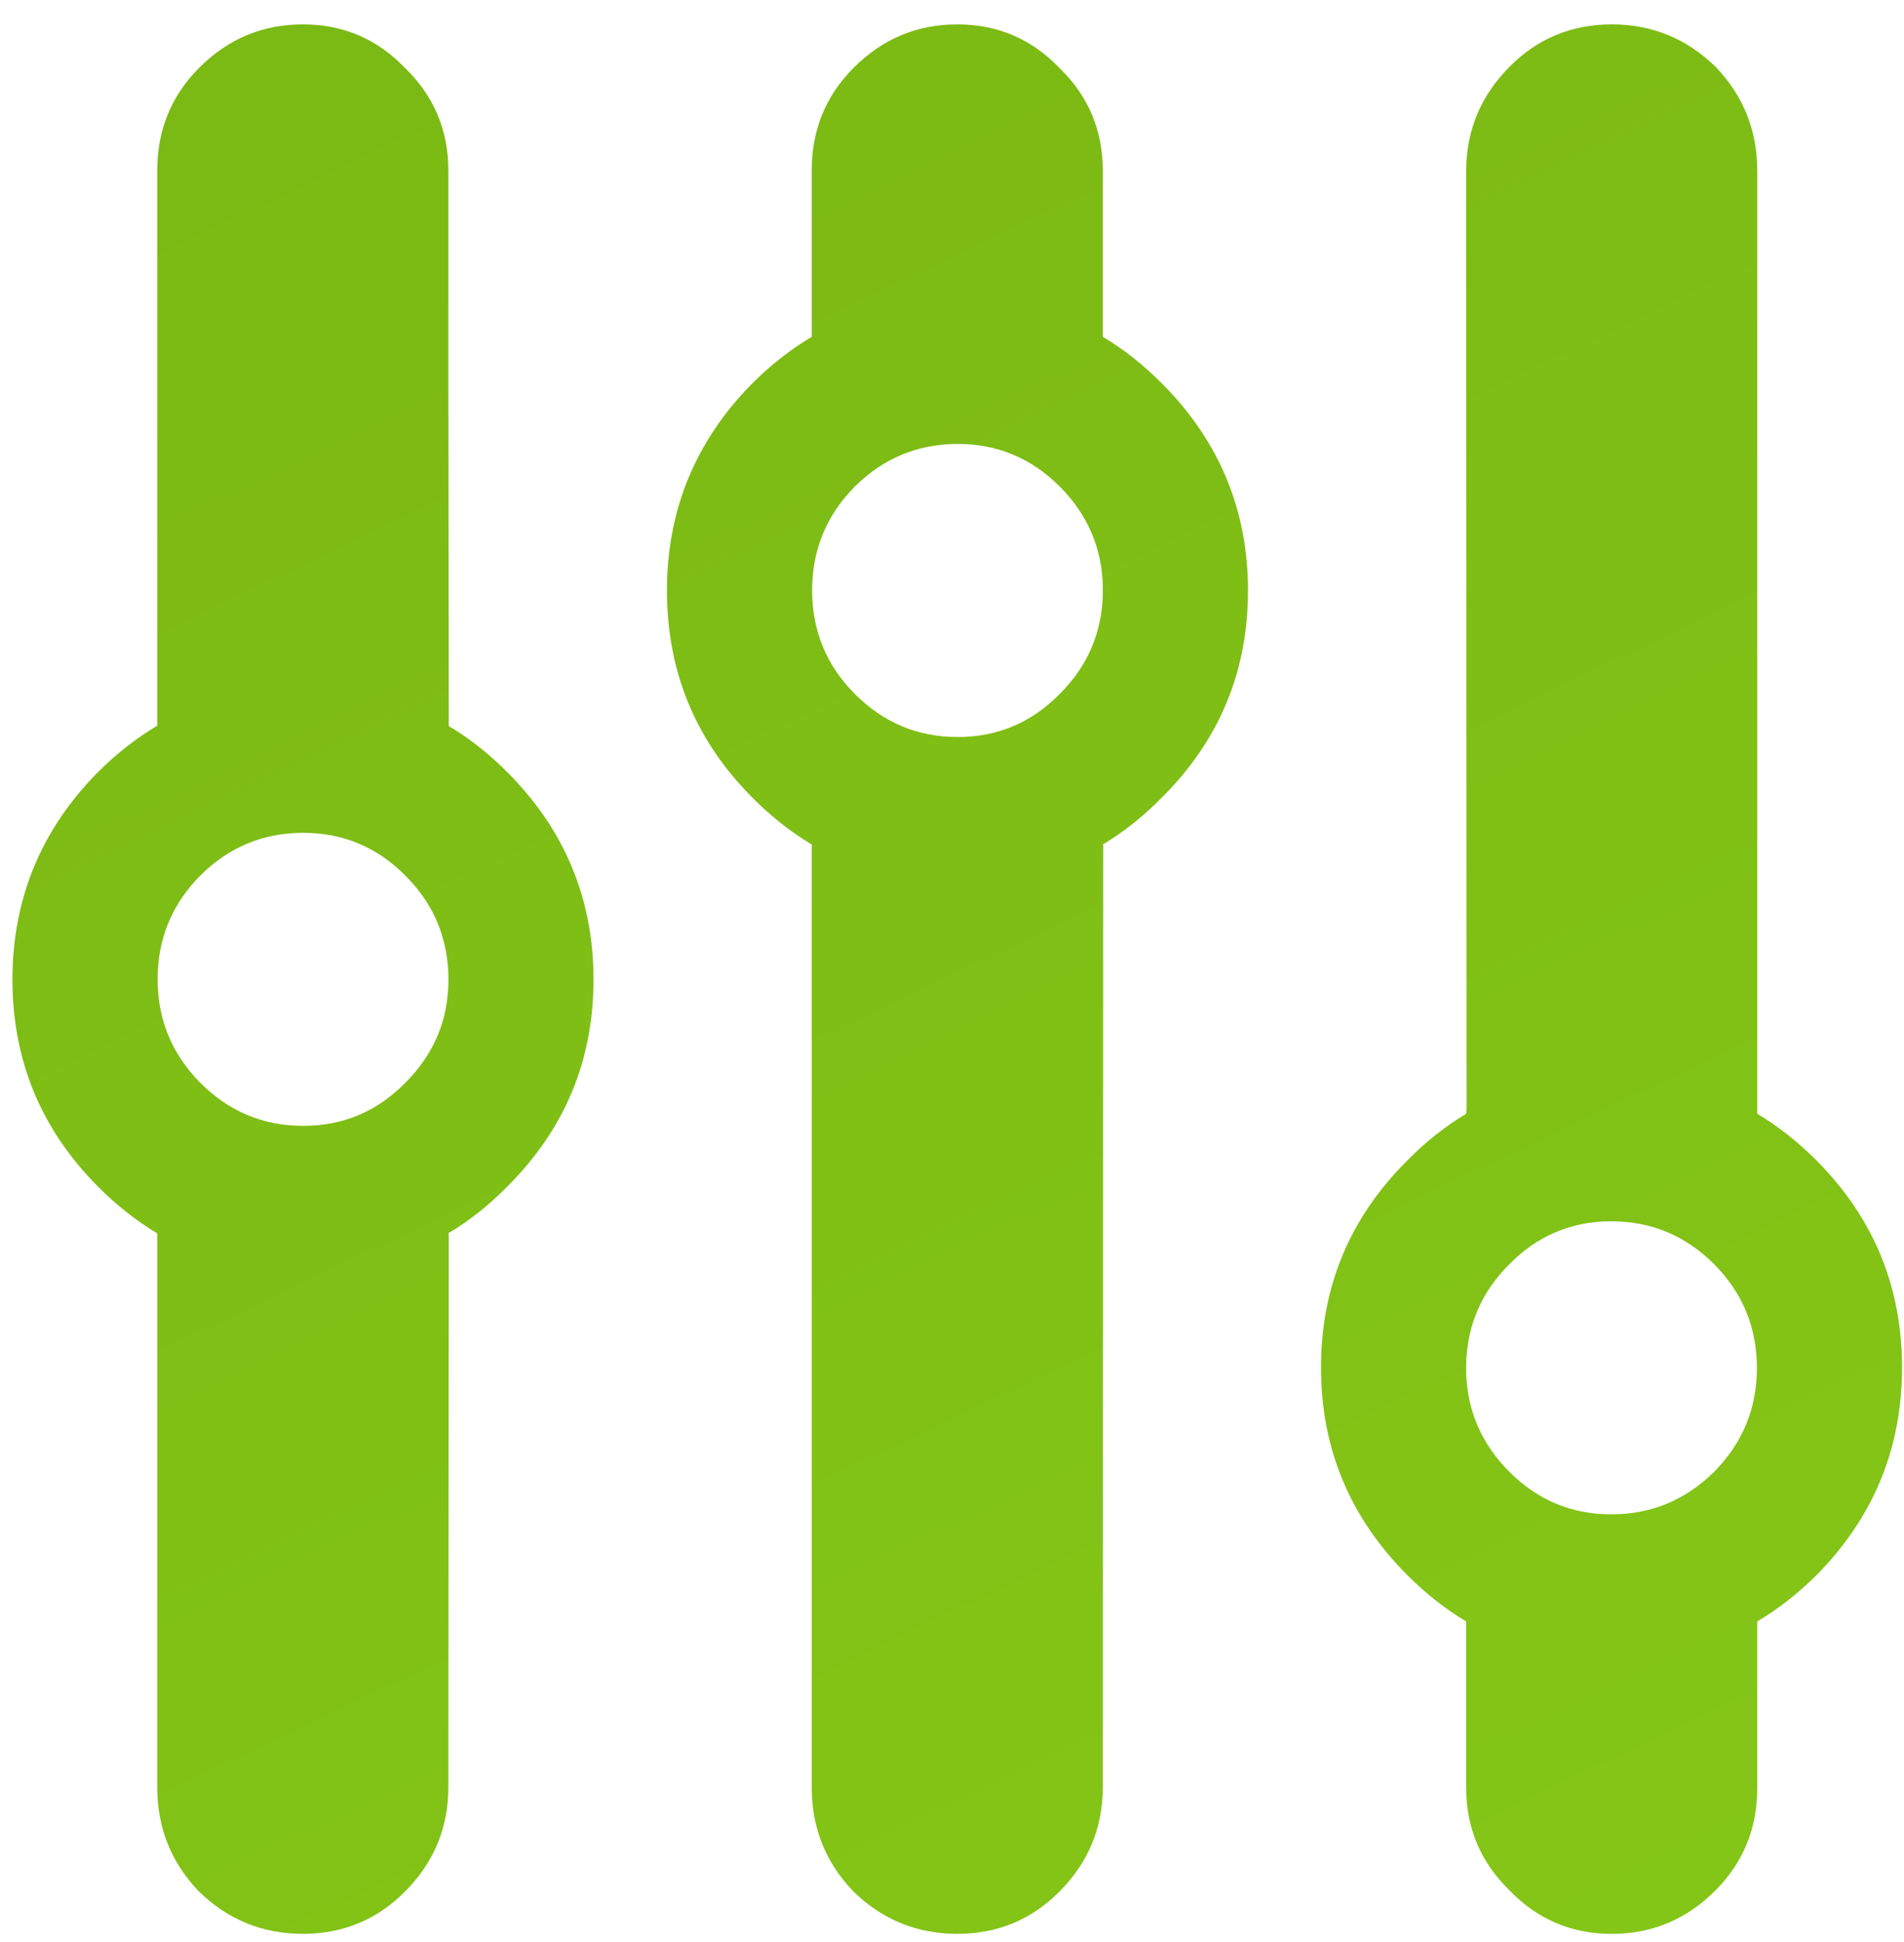 <svg width="51" height="52" viewBox="0 0 51 52" version="1.1" xmlns="http://www.w3.org/2000/svg" xmlns:xlink="http://www.w3.org/1999/xlink"><title>icon/graphic/1</title><defs><linearGradient x1="22.744%" y1="-30.247%" x2="89.067%" y2="109.66%" id="linearGradient-1"><stop stop-color="#79B613" offset="0%"/><stop stop-color="#85C717" offset="100%"/></linearGradient></defs><g id="Page-1" stroke="none" stroke-width="1" fill="none" fill-rule="evenodd"><g id="green" transform="translate(-982, -63)" fill="url(#linearGradient-1)"><g id="iccon-6" transform="translate(925, 0)"><g id="icon/graphic/1" transform="translate(48, 48.369)"><path d="M52.171,15.283 C53.253,15.286 54.18,15.664 54.953,16.42 C55.699,17.196 56.071,18.125 56.07,19.213 L56.07,44.453 C56.637,44.793 57.17,45.215 57.671,45.719 C59.188,47.248 59.946,49.092 59.948,51.25 C59.946,53.405 59.188,55.251 57.671,56.793 C57.17,57.292 56.637,57.711 56.07,58.047 L56.07,62.497 C56.071,63.581 55.699,64.498 54.953,65.246 C54.18,66.024 53.253,66.413 52.171,66.414 C51.091,66.413 50.179,66.024 49.432,65.246 C48.661,64.498 48.274,63.581 48.272,62.497 L48.272,58.047 C47.709,57.712 47.178,57.292 46.682,56.793 C45.149,55.251 44.384,53.405 44.384,51.25 C44.384,49.092 45.149,47.248 46.682,45.719 C47.178,45.212 47.709,44.791 48.272,44.453 C48.272,44.413 48.276,44.374 48.283,44.334 L48.282,43.127 C48.282,42.928 48.282,42.731 48.282,42.534 L48.282,41.371 C48.281,41.179 48.281,40.989 48.281,40.8 L48.28,39.132 C48.28,38.95 48.28,38.769 48.28,38.59 L48.279,37.009 C48.279,36.837 48.279,36.667 48.279,36.497 L48.278,35.004 C48.278,34.842 48.278,34.681 48.278,34.521 L48.277,32.662 C48.277,32.512 48.277,32.363 48.277,32.216 L48.277,30.92 C48.276,30.78 48.276,30.641 48.276,30.503 L48.275,28.526 C48.275,28.401 48.275,28.276 48.275,28.153 L48.274,26.396 C48.274,26.285 48.274,26.175 48.274,26.066 L48.273,23.964 C48.273,23.873 48.273,23.782 48.273,23.693 L48.272,21.195 C48.272,21.132 48.272,21.071 48.272,21.011 L48.272,19.213 L48.272,19.213 C48.274,18.125 48.661,17.196 49.432,16.42 C50.179,15.664 51.091,15.286 52.171,15.283 Z M17.111,15.284 C18.191,15.284 19.103,15.674 19.85,16.453 C20.623,17.201 21.008,18.117 21.01,19.202 L21.01,25.047 C21.014,28.051 21.016,31.057 21.021,34.062 L21.01,34.062 L21.021,34.072 C21.58,34.405 22.106,34.819 22.599,35.318 C24.132,36.858 24.897,38.705 24.898,40.861 C24.897,43.018 24.132,44.861 22.599,46.391 C22.106,46.894 21.58,47.312 21.021,47.646 L21.01,47.656 L21.01,47.679 L21.021,47.679 L21.021,47.69 C21.021,48.017 21.02,48.338 21.02,48.654 L21.019,49.587 C21.019,49.739 21.019,49.891 21.019,50.041 L21.018,50.924 C21.018,51.358 21.018,51.78 21.017,52.189 L21.016,53.382 C21.016,53.51 21.016,53.637 21.016,53.763 L21.015,54.501 C21.015,54.622 21.015,54.741 21.015,54.859 L21.014,55.881 C21.014,55.991 21.014,56.099 21.014,56.206 L21.013,57.132 C21.013,57.231 21.013,57.328 21.013,57.424 L21.012,58.514 C21.012,58.599 21.012,58.683 21.012,58.766 L21.011,59.905 C21.011,59.974 21.011,60.042 21.011,60.109 L21.01,61.308 C21.01,61.356 21.01,61.402 21.01,61.447 L21.01,62.486 L21.01,62.486 C21.008,63.571 20.623,64.503 19.85,65.278 C19.103,66.032 18.191,66.411 17.111,66.413 C16.029,66.411 15.102,66.032 14.328,65.278 C13.584,64.503 13.212,63.571 13.212,62.486 L13.212,47.656 C12.646,47.318 12.111,46.895 11.611,46.391 C10.094,44.861 9.335,43.018 9.333,40.861 C9.335,38.705 10.094,36.858 11.611,35.318 C12.111,34.817 12.646,34.4 13.212,34.062 L13.212,19.202 C13.212,18.117 13.584,17.201 14.328,16.453 C15.102,15.674 16.029,15.284 17.111,15.284 Z M34.641,15.284 C35.721,15.284 36.634,15.674 37.38,16.453 C38.152,17.201 38.538,18.117 38.54,19.202 L38.54,23.65 C39.104,23.986 39.633,24.404 40.13,24.906 C41.663,26.446 42.428,28.292 42.428,30.447 C42.428,32.607 41.663,34.45 40.13,35.977 C39.633,36.484 39.104,36.907 38.54,37.244 L38.54,37.255 L38.551,37.255 L38.55,37.86 L38.55,37.86 L38.549,39.63 C38.549,39.823 38.549,40.015 38.549,40.205 L38.549,41.335 C38.548,41.52 38.548,41.705 38.548,41.889 L38.548,43.507 C38.547,43.683 38.547,43.858 38.547,44.032 L38.546,46.06 C38.546,46.224 38.546,46.387 38.546,46.549 L38.545,47.972 C38.545,48.127 38.545,48.28 38.545,48.432 L38.545,50.2 C38.544,50.343 38.544,50.484 38.544,50.624 L38.543,53.016 C38.543,53.142 38.543,53.267 38.543,53.39 L38.542,55.479 C38.542,55.588 38.542,55.695 38.542,55.802 L38.541,58.125 C38.541,58.213 38.541,58.299 38.541,58.383 L38.54,62.026 C38.54,62.063 38.54,62.098 38.54,62.132 L38.54,62.486 L38.54,62.486 C38.538,63.571 38.152,64.503 37.38,65.278 C36.634,66.032 35.721,66.411 34.641,66.413 C33.559,66.411 32.631,66.032 31.859,65.278 C31.114,64.503 30.741,63.571 30.742,62.486 L30.742,37.244 C30.175,36.905 29.642,36.483 29.141,35.977 C27.624,34.45 26.866,32.607 26.864,30.447 C26.866,28.292 27.624,26.446 29.141,24.906 C29.642,24.405 30.175,23.987 30.742,23.65 L30.742,19.202 C30.741,18.117 31.114,17.201 31.859,16.453 C32.631,15.674 33.559,15.284 34.641,15.284 Z M52.161,47.333 C51.091,47.333 50.179,47.718 49.421,48.49 C48.682,49.23 48.299,50.117 48.272,51.152 L48.272,51.39 C48.304,52.413 48.686,53.293 49.421,54.032 C50.179,54.797 51.091,55.179 52.161,55.179 C53.233,55.179 54.153,54.797 54.922,54.032 C55.679,53.262 56.06,52.339 56.06,51.26 C56.06,50.179 55.679,49.256 54.922,48.49 C54.153,47.718 53.233,47.333 52.161,47.333 Z M17.12,36.931 C16.048,36.932 15.129,37.314 14.361,38.079 C13.602,38.848 13.223,39.771 13.222,40.848 C13.223,41.93 13.602,42.853 14.361,43.62 C15.129,44.392 16.048,44.777 17.12,44.777 C18.191,44.777 19.105,44.392 19.86,43.62 C20.376,43.104 20.72,42.516 20.892,41.856 C20.96,41.581 21,41.291 21.01,40.99 L21.01,40.74 C21,40.364 20.943,40.008 20.838,39.67 C20.658,39.081 20.331,38.551 19.86,38.079 C19.105,37.314 18.191,36.932 17.12,36.931 Z M34.652,26.517 C33.579,26.519 32.659,26.903 31.891,27.664 C31.133,28.436 30.753,29.36 30.753,30.436 C30.753,31.517 31.133,32.442 31.891,33.207 C32.659,33.979 33.579,34.366 34.652,34.366 C35.721,34.366 36.634,33.979 37.391,33.207 C38.13,32.468 38.513,31.581 38.54,30.545 L38.54,30.306 C38.509,29.286 38.126,28.404 37.391,27.664 C36.634,26.903 35.721,26.519 34.652,26.517 Z" id="Combined-Shape"/></g></g></g></g></svg>